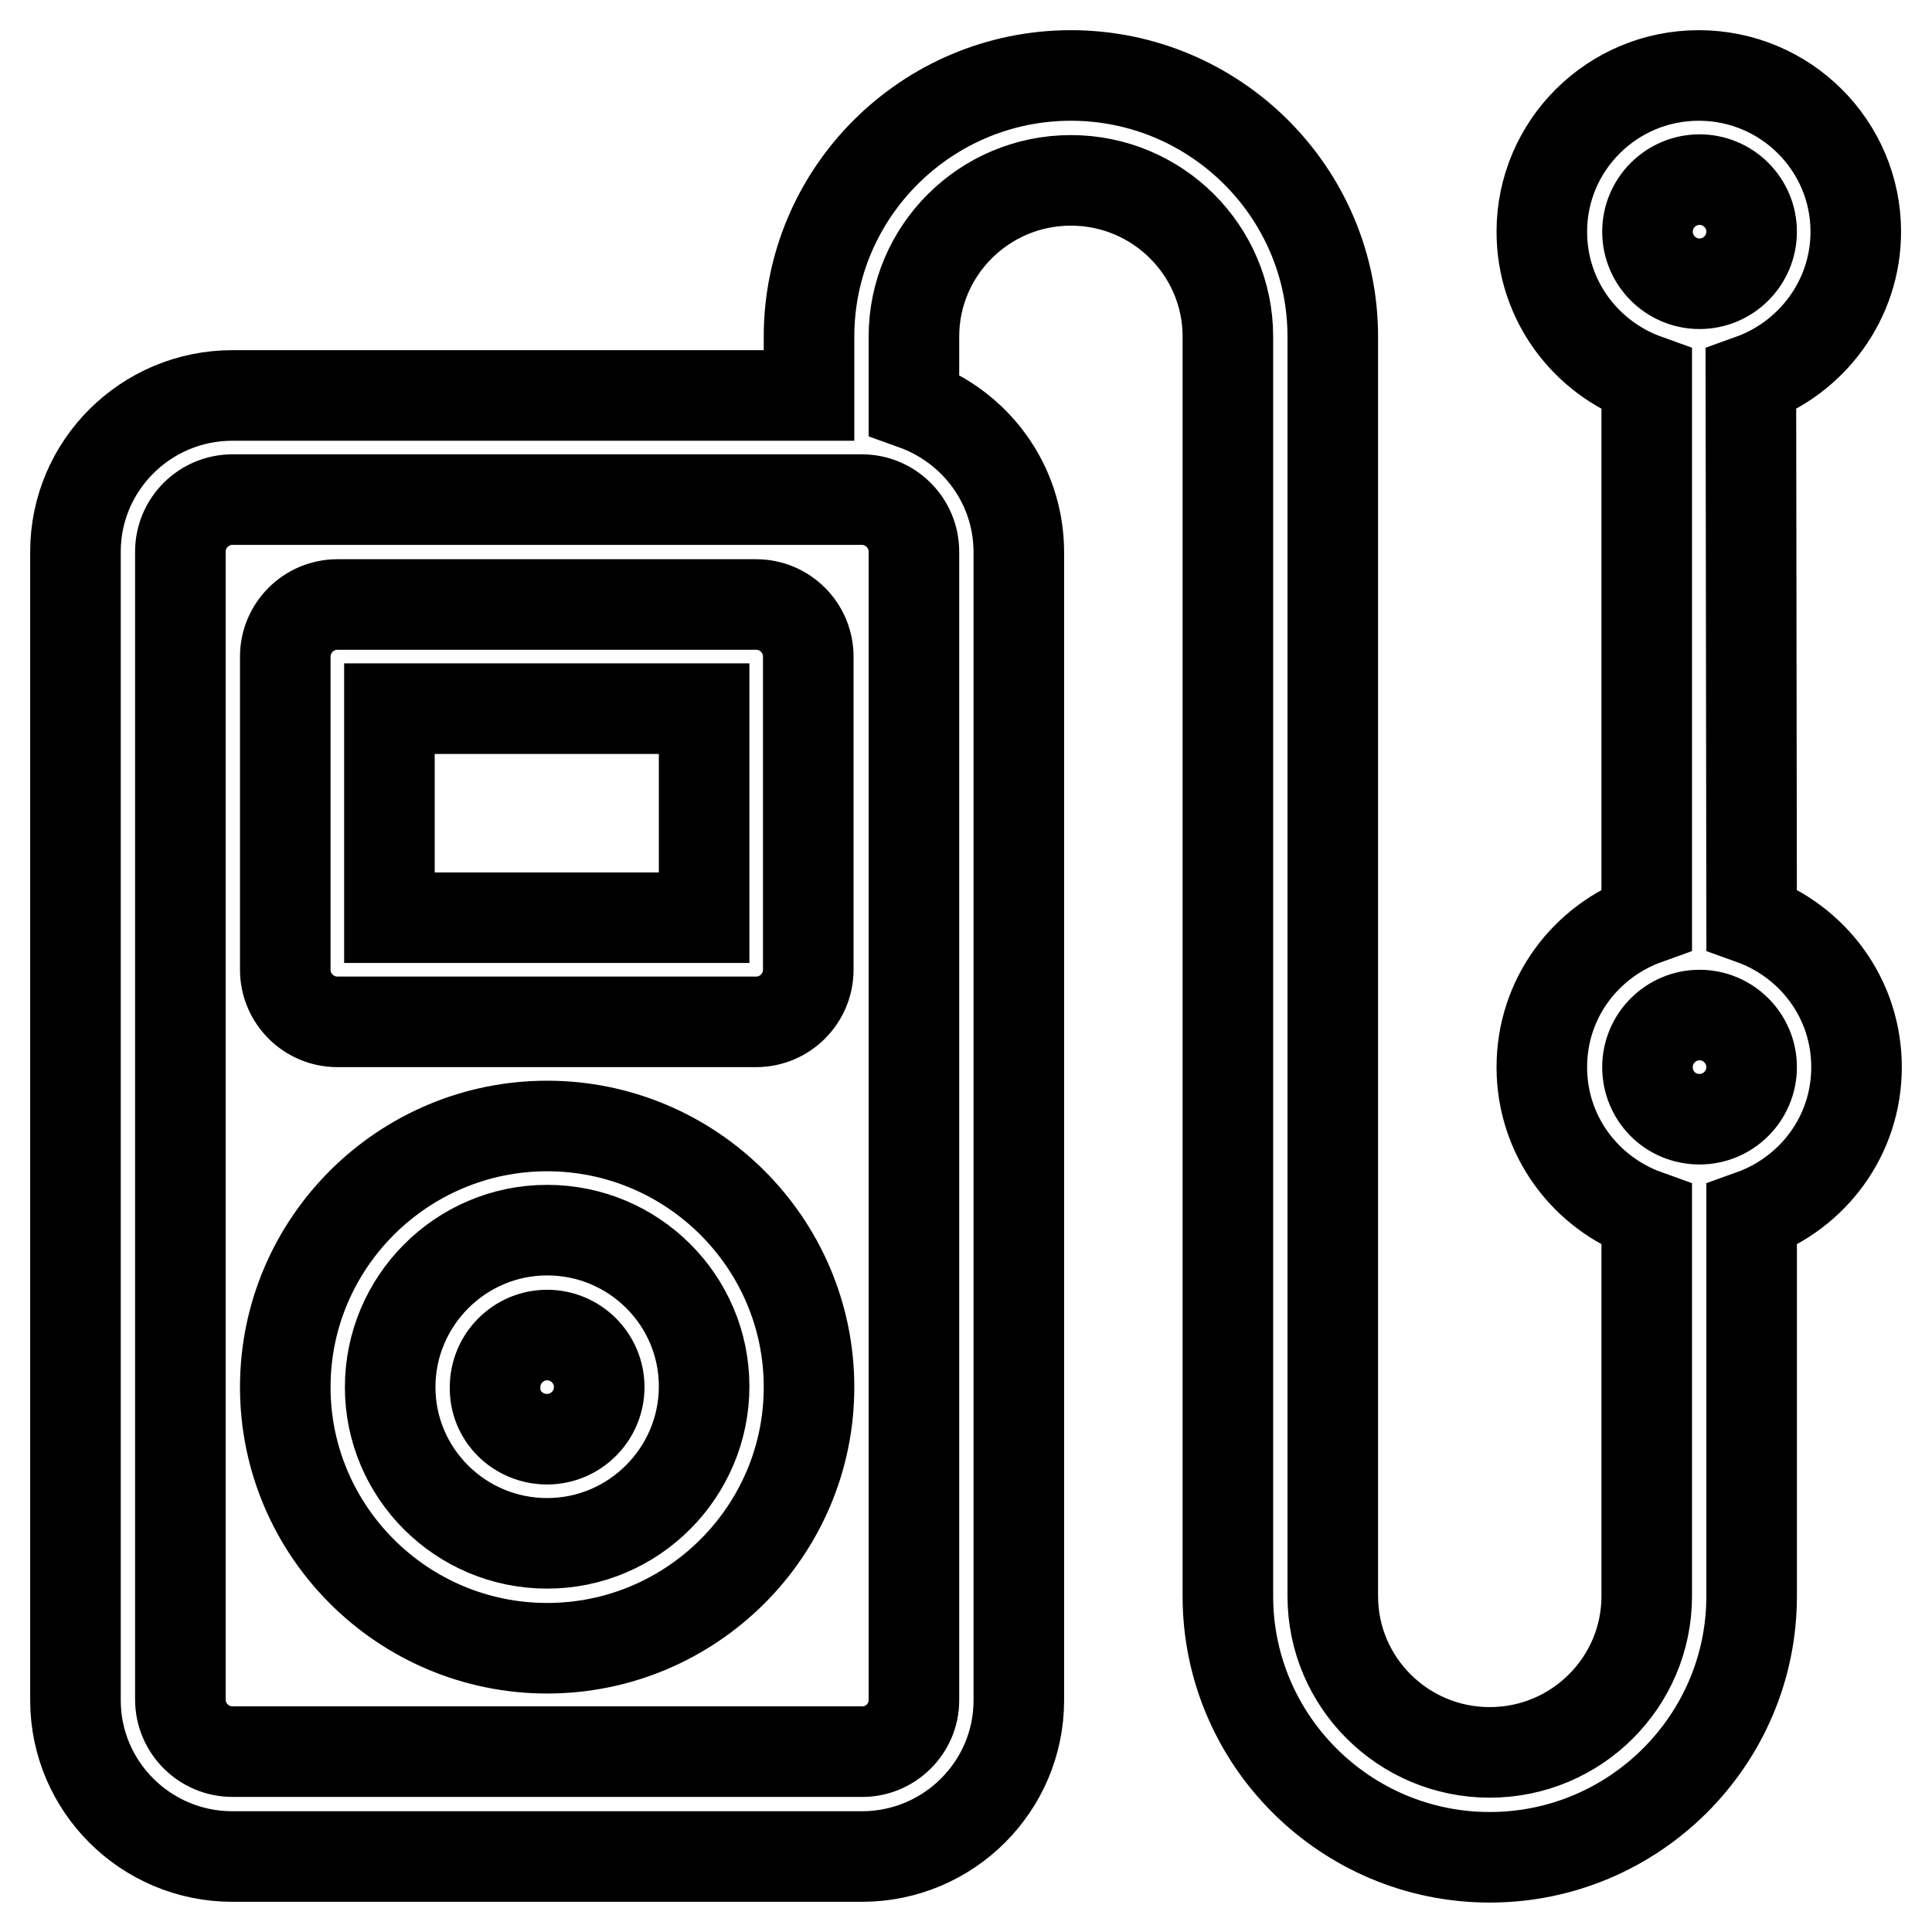 <?xml version="1.0" encoding="utf-8"?>
<!-- Svg Vector Icons : http://www.onlinewebfonts.com/icon -->
<!DOCTYPE svg PUBLIC "-//W3C//DTD SVG 1.1//EN" "http://www.w3.org/Graphics/SVG/1.1/DTD/svg11.dtd">
<svg version="1.1" xmlns="http://www.w3.org/2000/svg" xmlns:xlink="http://www.w3.org/1999/xlink" x="0px" y="0px" viewBox="0 0 256 256" enable-background="new 0 0 256 256" xml:space="preserve">
<g> <path stroke-width="12" fill-opacity="0" stroke="#000000"  d="M72.5,149.2c-19.1,0-34.7,15.5-34.7,34.6s15.6,34.6,34.7,34.6c19.1,0,34.7-15.5,34.7-34.6 S91.6,149.2,72.5,149.2z M232.1,121.8c8.1,2.9,13.9,10.5,13.9,19.6s-5.8,16.7-13.9,19.6v50.5c0,19.1-15.6,34.6-34.7,34.6 c-19.1,0-34.7-15.5-34.7-34.6V44.6c0-11.4-9.3-20.7-20.8-20.7c-11.5,0-20.8,9.3-20.8,20.7v9c8.1,2.9,13.9,10.5,13.9,19.6v152.1 c0,11.4-9.3,20.7-20.8,20.7H30.8c-11.5,0-20.8-9.3-20.8-20.7V73.1c0-11.4,9.3-20.7,20.8-20.7h76.4v-7.8c0-19.1,15.6-34.6,34.7-34.6 c19.1,0,34.7,15.5,34.7,34.6v166.9c0,11.4,9.3,20.7,20.8,20.7c11.5,0,20.8-9.3,20.8-20.7v-50.5c-8.1-2.9-13.9-10.5-13.9-19.6 s5.8-16.7,13.9-19.6V50.3c-8.1-2.9-13.9-10.5-13.9-19.6c0-11.4,9.3-20.7,20.8-20.7c11.5,0,20.8,9.3,20.8,20.7 c0,9-5.8,16.7-13.9,19.6L232.1,121.8L232.1,121.8z M72.5,204.5c-11.5,0-20.8-9.3-20.8-20.7S61,163,72.5,163 c11.5,0,20.8,9.3,20.8,20.7S84,204.5,72.5,204.5z M100.2,80.1c3.8,0,6.9,3.1,6.9,6.9l0,0v41.5c0,3.8-3.1,6.9-6.9,6.9c0,0,0,0,0,0 H44.7c-3.8,0-6.9-3.1-6.9-6.9v0V87c0-3.8,3.1-6.9,6.9-6.9c0,0,0,0,0,0H100.2L100.2,80.1z M93.3,121.5V93.9H51.6v27.7H93.3z  M72.5,190.7c3.8,0,6.9-3.1,6.9-6.9v0c0-3.8-3.1-6.9-6.9-6.9c0,0,0,0,0,0c-3.8,0-6.9,3.1-6.9,6.9l0,0 C65.5,187.6,68.6,190.7,72.5,190.7L72.5,190.7z M121.1,225.3V73.1c0-3.8-3.1-6.9-6.9-6.9H30.8c-3.8,0-6.9,3.1-6.9,6.9v152.1 c0,3.8,3.1,6.9,6.9,6.9h83.3C117.9,232.2,121.1,229.1,121.1,225.3z M225.2,23.8c-3.8,0-6.9,3.1-6.9,6.9s3.1,6.9,6.9,6.9 s6.9-3.1,6.9-6.9S229,23.8,225.2,23.8L225.2,23.8z M225.2,148.3c3.8,0,6.9-3.1,6.9-6.9s-3.1-6.9-6.9-6.9c-3.8,0-6.9,3.1-6.9,6.9 S221.3,148.3,225.2,148.3L225.2,148.3z"/></g>
</svg>
